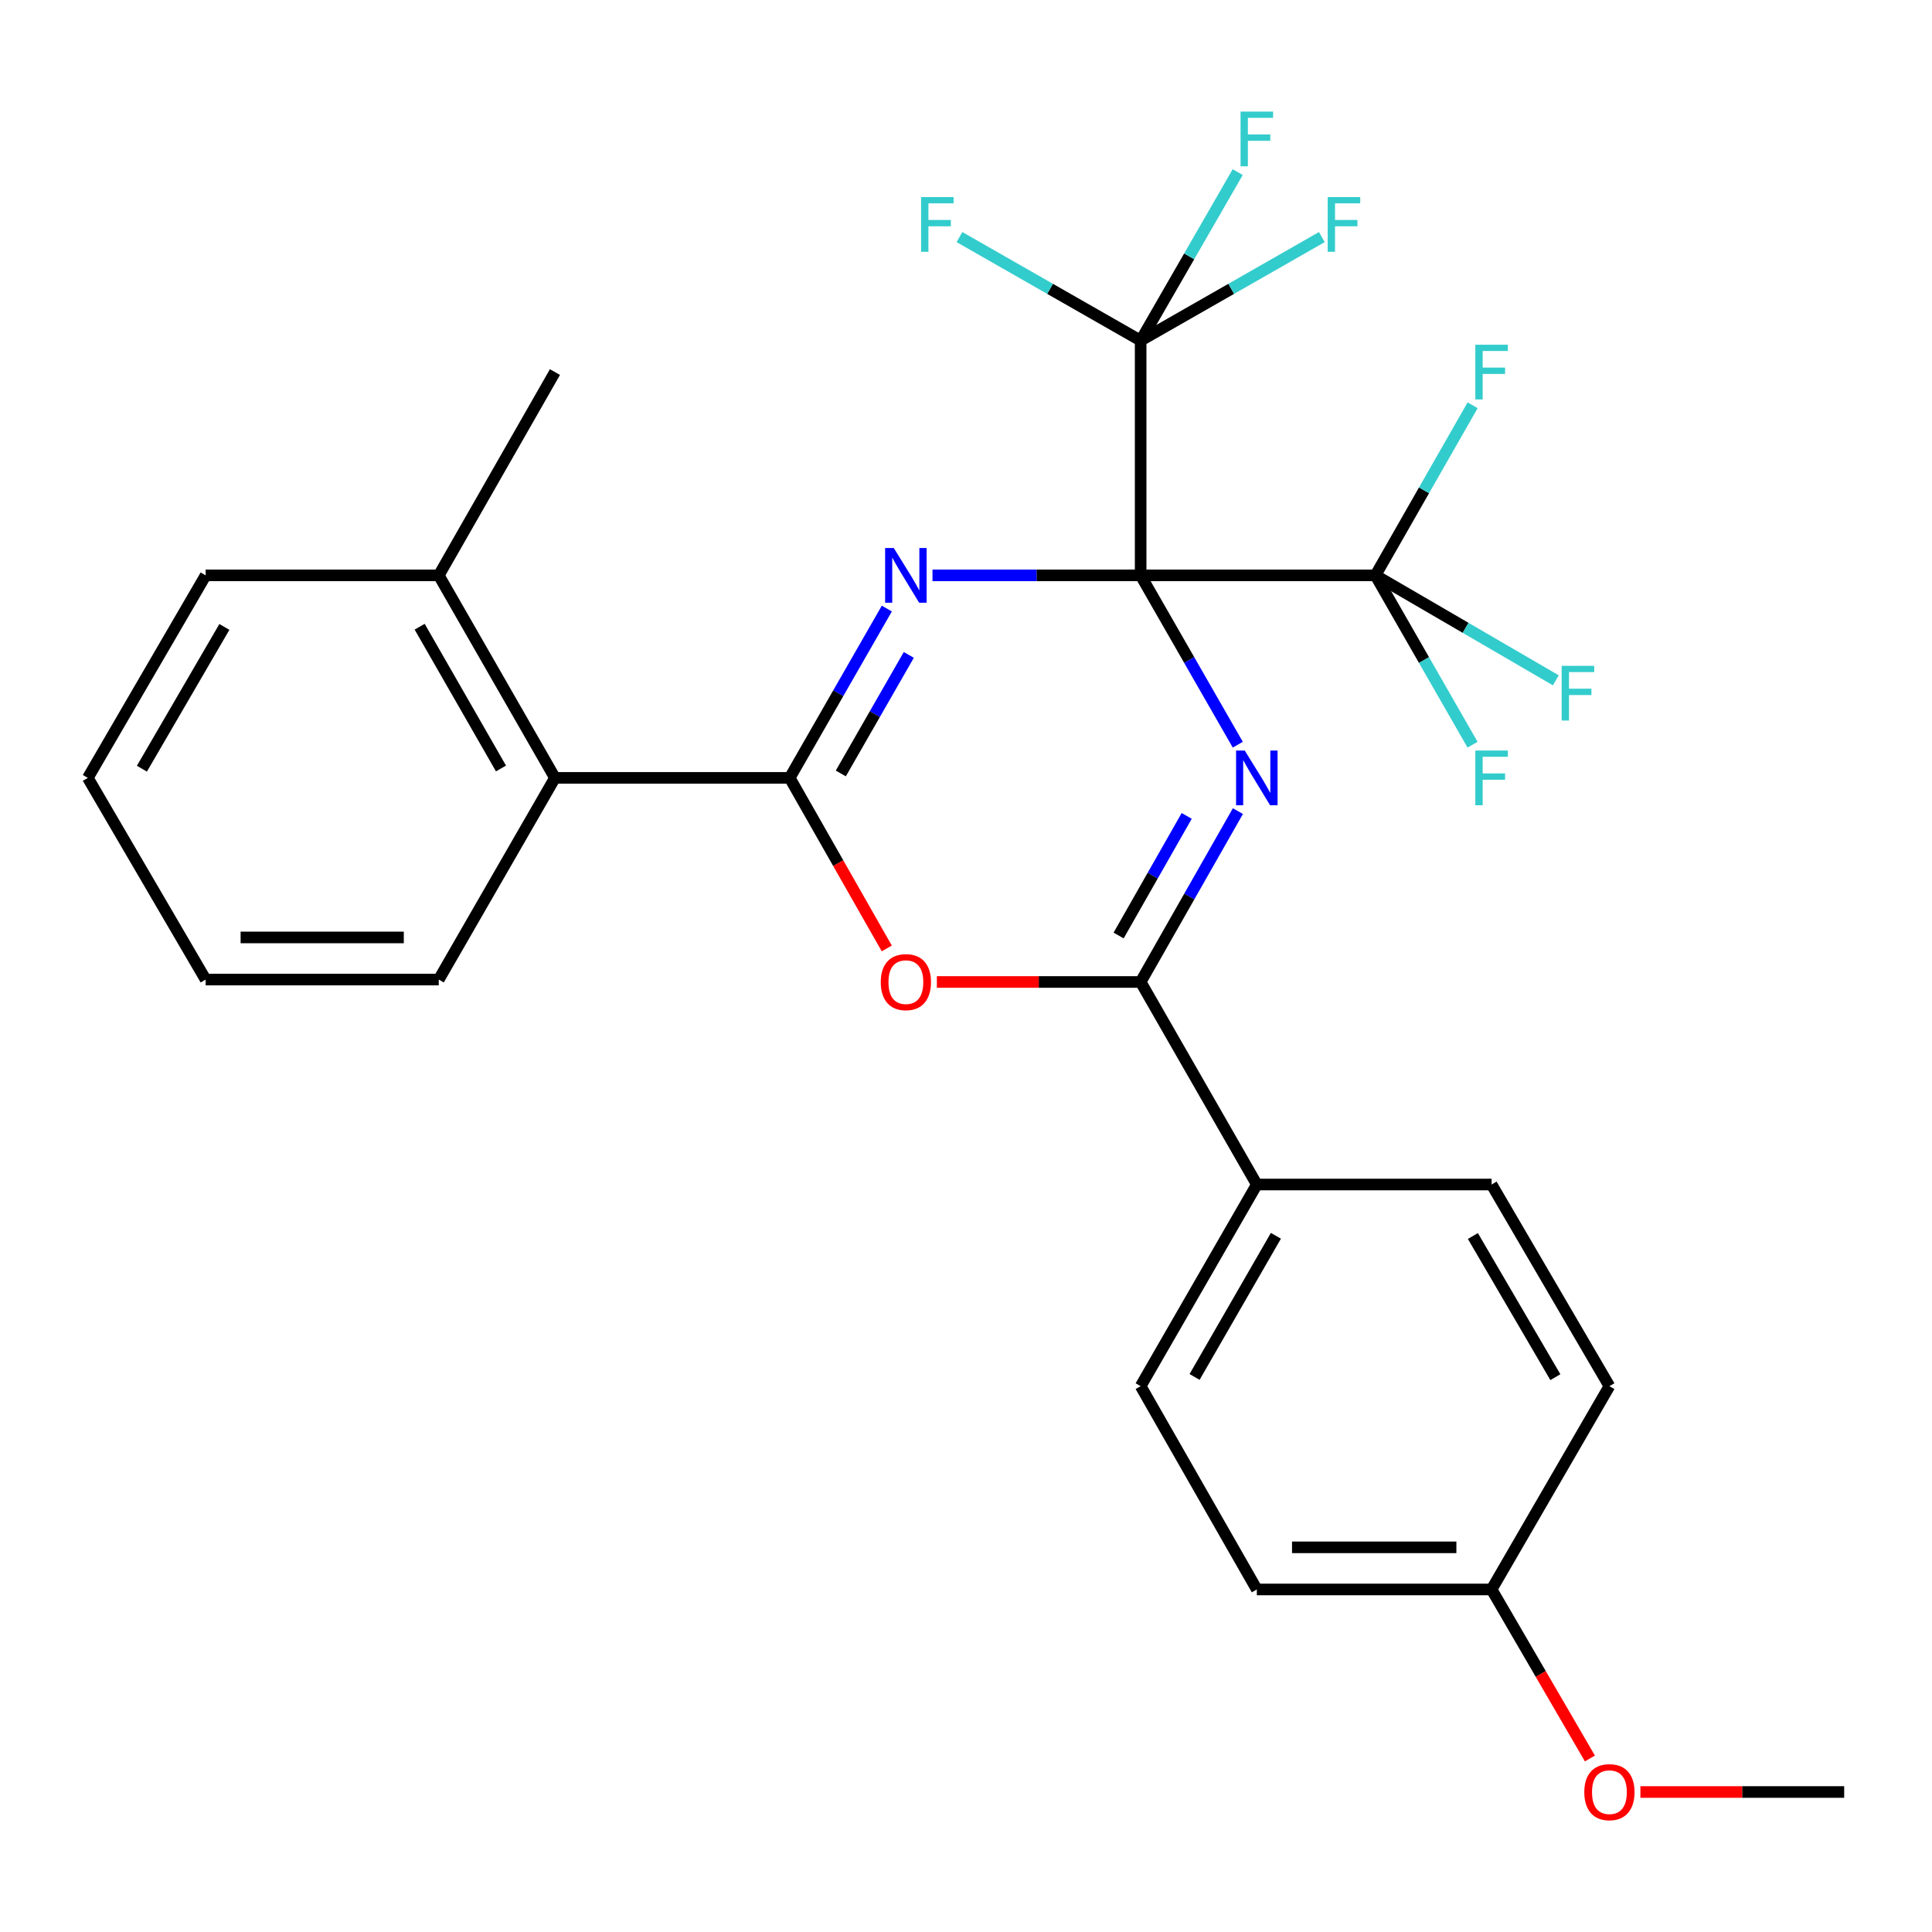 <?xml version='1.0' encoding='iso-8859-1'?>
<svg version='1.1' baseProfile='full'
              xmlns='http://www.w3.org/2000/svg'
                      xmlns:rdkit='http://www.rdkit.org/xml'
                      xmlns:xlink='http://www.w3.org/1999/xlink'
                  xml:space='preserve'
width='1000px' height='1000px' viewBox='0 0 1000 1000'>
<!-- END OF HEADER -->
<rect style='opacity:1.0;fill:#FFFFFF;stroke:none' width='1000' height='1000' x='0' y='0'> </rect>
<path class='bond-0' d='M 590.395,297.809 L 536.526,297.809' style='fill:none;fill-rule:evenodd;stroke:#000000;stroke-width:6px;stroke-linecap:butt;stroke-linejoin:miter;stroke-opacity:1' />
<path class='bond-0' d='M 536.526,297.809 L 482.657,297.809' style='fill:none;fill-rule:evenodd;stroke:#0000FF;stroke-width:6px;stroke-linecap:butt;stroke-linejoin:miter;stroke-opacity:1' />
<path class='bond-1' d='M 590.395,297.809 L 615.534,341.63' style='fill:none;fill-rule:evenodd;stroke:#000000;stroke-width:6px;stroke-linecap:butt;stroke-linejoin:miter;stroke-opacity:1' />
<path class='bond-1' d='M 615.534,341.63 L 640.673,385.452' style='fill:none;fill-rule:evenodd;stroke:#0000FF;stroke-width:6px;stroke-linecap:butt;stroke-linejoin:miter;stroke-opacity:1' />
<path class='bond-5' d='M 590.395,297.809 L 711.924,297.809' style='fill:none;fill-rule:evenodd;stroke:#000000;stroke-width:6px;stroke-linecap:butt;stroke-linejoin:miter;stroke-opacity:1' />
<path class='bond-6' d='M 590.395,297.809 L 590.395,176.293' style='fill:none;fill-rule:evenodd;stroke:#000000;stroke-width:6px;stroke-linecap:butt;stroke-linejoin:miter;stroke-opacity:1' />
<path class='bond-2' d='M 459.022,314.991 L 433.883,358.812' style='fill:none;fill-rule:evenodd;stroke:#0000FF;stroke-width:6px;stroke-linecap:butt;stroke-linejoin:miter;stroke-opacity:1' />
<path class='bond-2' d='M 433.883,358.812 L 408.744,402.633' style='fill:none;fill-rule:evenodd;stroke:#000000;stroke-width:6px;stroke-linecap:butt;stroke-linejoin:miter;stroke-opacity:1' />
<path class='bond-2' d='M 470.395,338.987 L 452.798,369.662' style='fill:none;fill-rule:evenodd;stroke:#0000FF;stroke-width:6px;stroke-linecap:butt;stroke-linejoin:miter;stroke-opacity:1' />
<path class='bond-2' d='M 452.798,369.662 L 435.2,400.337' style='fill:none;fill-rule:evenodd;stroke:#000000;stroke-width:6px;stroke-linecap:butt;stroke-linejoin:miter;stroke-opacity:1' />
<path class='bond-3' d='M 640.739,419.832 L 615.567,464.05' style='fill:none;fill-rule:evenodd;stroke:#0000FF;stroke-width:6px;stroke-linecap:butt;stroke-linejoin:miter;stroke-opacity:1' />
<path class='bond-3' d='M 615.567,464.05 L 590.395,508.268' style='fill:none;fill-rule:evenodd;stroke:#000000;stroke-width:6px;stroke-linecap:butt;stroke-linejoin:miter;stroke-opacity:1' />
<path class='bond-3' d='M 614.238,422.309 L 596.617,453.262' style='fill:none;fill-rule:evenodd;stroke:#0000FF;stroke-width:6px;stroke-linecap:butt;stroke-linejoin:miter;stroke-opacity:1' />
<path class='bond-3' d='M 596.617,453.262 L 578.997,484.215' style='fill:none;fill-rule:evenodd;stroke:#000000;stroke-width:6px;stroke-linecap:butt;stroke-linejoin:miter;stroke-opacity:1' />
<path class='bond-7' d='M 408.744,402.633 L 287.24,402.633' style='fill:none;fill-rule:evenodd;stroke:#000000;stroke-width:6px;stroke-linecap:butt;stroke-linejoin:miter;stroke-opacity:1' />
<path class='bond-28' d='M 408.744,402.633 L 433.871,446.771' style='fill:none;fill-rule:evenodd;stroke:#000000;stroke-width:6px;stroke-linecap:butt;stroke-linejoin:miter;stroke-opacity:1' />
<path class='bond-28' d='M 433.871,446.771 L 458.997,490.909' style='fill:none;fill-rule:evenodd;stroke:#FF0000;stroke-width:6px;stroke-linecap:butt;stroke-linejoin:miter;stroke-opacity:1' />
<path class='bond-4' d='M 590.395,508.268 L 537.656,508.268' style='fill:none;fill-rule:evenodd;stroke:#000000;stroke-width:6px;stroke-linecap:butt;stroke-linejoin:miter;stroke-opacity:1' />
<path class='bond-4' d='M 537.656,508.268 L 484.917,508.268' style='fill:none;fill-rule:evenodd;stroke:#FF0000;stroke-width:6px;stroke-linecap:butt;stroke-linejoin:miter;stroke-opacity:1' />
<path class='bond-8' d='M 590.395,508.268 L 650.53,613.103' style='fill:none;fill-rule:evenodd;stroke:#000000;stroke-width:6px;stroke-linecap:butt;stroke-linejoin:miter;stroke-opacity:1' />
<path class='bond-11' d='M 711.924,297.809 L 737.074,253.793' style='fill:none;fill-rule:evenodd;stroke:#000000;stroke-width:6px;stroke-linecap:butt;stroke-linejoin:miter;stroke-opacity:1' />
<path class='bond-11' d='M 737.074,253.793 L 762.225,209.776' style='fill:none;fill-rule:evenodd;stroke:#33CCCC;stroke-width:6px;stroke-linecap:butt;stroke-linejoin:miter;stroke-opacity:1' />
<path class='bond-14' d='M 711.924,297.809 L 737.058,341.631' style='fill:none;fill-rule:evenodd;stroke:#000000;stroke-width:6px;stroke-linecap:butt;stroke-linejoin:miter;stroke-opacity:1' />
<path class='bond-14' d='M 737.058,341.631 L 762.192,385.452' style='fill:none;fill-rule:evenodd;stroke:#33CCCC;stroke-width:6px;stroke-linecap:butt;stroke-linejoin:miter;stroke-opacity:1' />
<path class='bond-15' d='M 711.924,297.809 L 758.604,324.969' style='fill:none;fill-rule:evenodd;stroke:#000000;stroke-width:6px;stroke-linecap:butt;stroke-linejoin:miter;stroke-opacity:1' />
<path class='bond-15' d='M 758.604,324.969 L 805.284,352.129' style='fill:none;fill-rule:evenodd;stroke:#33CCCC;stroke-width:6px;stroke-linecap:butt;stroke-linejoin:miter;stroke-opacity:1' />
<path class='bond-10' d='M 590.395,176.293 L 543.509,149.503' style='fill:none;fill-rule:evenodd;stroke:#000000;stroke-width:6px;stroke-linecap:butt;stroke-linejoin:miter;stroke-opacity:1' />
<path class='bond-10' d='M 543.509,149.503 L 496.622,122.713' style='fill:none;fill-rule:evenodd;stroke:#33CCCC;stroke-width:6px;stroke-linecap:butt;stroke-linejoin:miter;stroke-opacity:1' />
<path class='bond-12' d='M 590.395,176.293 L 615.516,132.691' style='fill:none;fill-rule:evenodd;stroke:#000000;stroke-width:6px;stroke-linecap:butt;stroke-linejoin:miter;stroke-opacity:1' />
<path class='bond-12' d='M 615.516,132.691 L 640.637,89.089' style='fill:none;fill-rule:evenodd;stroke:#33CCCC;stroke-width:6px;stroke-linecap:butt;stroke-linejoin:miter;stroke-opacity:1' />
<path class='bond-13' d='M 590.395,176.293 L 637.288,149.502' style='fill:none;fill-rule:evenodd;stroke:#000000;stroke-width:6px;stroke-linecap:butt;stroke-linejoin:miter;stroke-opacity:1' />
<path class='bond-13' d='M 637.288,149.502 L 684.181,122.712' style='fill:none;fill-rule:evenodd;stroke:#33CCCC;stroke-width:6px;stroke-linecap:butt;stroke-linejoin:miter;stroke-opacity:1' />
<path class='bond-9' d='M 287.24,402.633 L 227.106,297.809' style='fill:none;fill-rule:evenodd;stroke:#000000;stroke-width:6px;stroke-linecap:butt;stroke-linejoin:miter;stroke-opacity:1' />
<path class='bond-9' d='M 259.306,397.76 L 217.212,324.383' style='fill:none;fill-rule:evenodd;stroke:#000000;stroke-width:6px;stroke-linecap:butt;stroke-linejoin:miter;stroke-opacity:1' />
<path class='bond-22' d='M 287.24,402.633 L 227.106,507.02' style='fill:none;fill-rule:evenodd;stroke:#000000;stroke-width:6px;stroke-linecap:butt;stroke-linejoin:miter;stroke-opacity:1' />
<path class='bond-16' d='M 650.53,613.103 L 590.395,717.478' style='fill:none;fill-rule:evenodd;stroke:#000000;stroke-width:6px;stroke-linecap:butt;stroke-linejoin:miter;stroke-opacity:1' />
<path class='bond-16' d='M 660.404,639.645 L 618.31,712.708' style='fill:none;fill-rule:evenodd;stroke:#000000;stroke-width:6px;stroke-linecap:butt;stroke-linejoin:miter;stroke-opacity:1' />
<path class='bond-17' d='M 650.53,613.103 L 772.046,613.103' style='fill:none;fill-rule:evenodd;stroke:#000000;stroke-width:6px;stroke-linecap:butt;stroke-linejoin:miter;stroke-opacity:1' />
<path class='bond-23' d='M 227.106,297.809 L 287.24,192.586' style='fill:none;fill-rule:evenodd;stroke:#000000;stroke-width:6px;stroke-linecap:butt;stroke-linejoin:miter;stroke-opacity:1' />
<path class='bond-24' d='M 227.106,297.809 L 106.437,297.809' style='fill:none;fill-rule:evenodd;stroke:#000000;stroke-width:6px;stroke-linecap:butt;stroke-linejoin:miter;stroke-opacity:1' />
<path class='bond-20' d='M 590.395,717.478 L 650.53,822.701' style='fill:none;fill-rule:evenodd;stroke:#000000;stroke-width:6px;stroke-linecap:butt;stroke-linejoin:miter;stroke-opacity:1' />
<path class='bond-19' d='M 772.046,613.103 L 833.029,717.478' style='fill:none;fill-rule:evenodd;stroke:#000000;stroke-width:6px;stroke-linecap:butt;stroke-linejoin:miter;stroke-opacity:1' />
<path class='bond-19' d='M 762.366,639.76 L 805.054,712.822' style='fill:none;fill-rule:evenodd;stroke:#000000;stroke-width:6px;stroke-linecap:butt;stroke-linejoin:miter;stroke-opacity:1' />
<path class='bond-18' d='M 772.046,822.701 L 833.029,717.478' style='fill:none;fill-rule:evenodd;stroke:#000000;stroke-width:6px;stroke-linecap:butt;stroke-linejoin:miter;stroke-opacity:1' />
<path class='bond-21' d='M 772.046,822.701 L 797.491,866.443' style='fill:none;fill-rule:evenodd;stroke:#000000;stroke-width:6px;stroke-linecap:butt;stroke-linejoin:miter;stroke-opacity:1' />
<path class='bond-21' d='M 797.491,866.443 L 822.935,910.185' style='fill:none;fill-rule:evenodd;stroke:#FF0000;stroke-width:6px;stroke-linecap:butt;stroke-linejoin:miter;stroke-opacity:1' />
<path class='bond-29' d='M 772.046,822.701 L 650.53,822.701' style='fill:none;fill-rule:evenodd;stroke:#000000;stroke-width:6px;stroke-linecap:butt;stroke-linejoin:miter;stroke-opacity:1' />
<path class='bond-29' d='M 753.819,800.896 L 668.757,800.896' style='fill:none;fill-rule:evenodd;stroke:#000000;stroke-width:6px;stroke-linecap:butt;stroke-linejoin:miter;stroke-opacity:1' />
<path class='bond-25' d='M 849.067,927.537 L 901.806,927.537' style='fill:none;fill-rule:evenodd;stroke:#FF0000;stroke-width:6px;stroke-linecap:butt;stroke-linejoin:miter;stroke-opacity:1' />
<path class='bond-25' d='M 901.806,927.537 L 954.545,927.537' style='fill:none;fill-rule:evenodd;stroke:#000000;stroke-width:6px;stroke-linecap:butt;stroke-linejoin:miter;stroke-opacity:1' />
<path class='bond-26' d='M 227.106,507.02 L 106.437,507.02' style='fill:none;fill-rule:evenodd;stroke:#000000;stroke-width:6px;stroke-linecap:butt;stroke-linejoin:miter;stroke-opacity:1' />
<path class='bond-26' d='M 209.005,485.215 L 124.537,485.215' style='fill:none;fill-rule:evenodd;stroke:#000000;stroke-width:6px;stroke-linecap:butt;stroke-linejoin:miter;stroke-opacity:1' />
<path class='bond-30' d='M 106.437,297.809 L 45.455,402.633' style='fill:none;fill-rule:evenodd;stroke:#000000;stroke-width:6px;stroke-linecap:butt;stroke-linejoin:miter;stroke-opacity:1' />
<path class='bond-30' d='M 116.137,324.498 L 73.45,397.874' style='fill:none;fill-rule:evenodd;stroke:#000000;stroke-width:6px;stroke-linecap:butt;stroke-linejoin:miter;stroke-opacity:1' />
<path class='bond-27' d='M 106.437,507.02 L 45.455,402.633' style='fill:none;fill-rule:evenodd;stroke:#000000;stroke-width:6px;stroke-linecap:butt;stroke-linejoin:miter;stroke-opacity:1' />
<path  class='atom-1' d='M 462.619 283.649
L 471.899 298.649
Q 472.819 300.129, 474.299 302.809
Q 475.779 305.489, 475.859 305.649
L 475.859 283.649
L 479.619 283.649
L 479.619 311.969
L 475.739 311.969
L 465.779 295.569
Q 464.619 293.649, 463.379 291.449
Q 462.179 289.249, 461.819 288.569
L 461.819 311.969
L 458.139 311.969
L 458.139 283.649
L 462.619 283.649
' fill='#0000FF'/>
<path  class='atom-2' d='M 644.27 388.473
L 653.55 403.473
Q 654.47 404.953, 655.95 407.633
Q 657.43 410.313, 657.51 410.473
L 657.51 388.473
L 661.27 388.473
L 661.27 416.793
L 657.39 416.793
L 647.43 400.393
Q 646.27 398.473, 645.03 396.273
Q 643.83 394.073, 643.47 393.393
L 643.47 416.793
L 639.79 416.793
L 639.79 388.473
L 644.27 388.473
' fill='#0000FF'/>
<path  class='atom-5' d='M 455.879 508.348
Q 455.879 501.548, 459.239 497.748
Q 462.599 493.948, 468.879 493.948
Q 475.159 493.948, 478.519 497.748
Q 481.879 501.548, 481.879 508.348
Q 481.879 515.228, 478.479 519.148
Q 475.079 523.028, 468.879 523.028
Q 462.639 523.028, 459.239 519.148
Q 455.879 515.268, 455.879 508.348
M 468.879 519.828
Q 473.199 519.828, 475.519 516.948
Q 477.879 514.028, 477.879 508.348
Q 477.879 502.788, 475.519 499.988
Q 473.199 497.148, 468.879 497.148
Q 464.559 497.148, 462.199 499.948
Q 459.879 502.748, 459.879 508.348
Q 459.879 514.068, 462.199 516.948
Q 464.559 519.828, 468.879 519.828
' fill='#FF0000'/>
<path  class='atom-11' d='M 476.752 102.01
L 493.592 102.01
L 493.592 105.25
L 480.552 105.25
L 480.552 113.85
L 492.152 113.85
L 492.152 117.13
L 480.552 117.13
L 480.552 130.33
L 476.752 130.33
L 476.752 102.01
' fill='#33CCCC'/>
<path  class='atom-12' d='M 763.626 178.426
L 780.466 178.426
L 780.466 181.666
L 767.426 181.666
L 767.426 190.266
L 779.026 190.266
L 779.026 193.546
L 767.426 193.546
L 767.426 206.746
L 763.626 206.746
L 763.626 178.426
' fill='#33CCCC'/>
<path  class='atom-13' d='M 642.11 57.758
L 658.95 57.758
L 658.95 60.998
L 645.91 60.998
L 645.91 69.598
L 657.51 69.598
L 657.51 72.878
L 645.91 72.878
L 645.91 86.078
L 642.11 86.078
L 642.11 57.758
' fill='#33CCCC'/>
<path  class='atom-14' d='M 687.211 102.01
L 704.051 102.01
L 704.051 105.25
L 691.011 105.25
L 691.011 113.85
L 702.611 113.85
L 702.611 117.13
L 691.011 117.13
L 691.011 130.33
L 687.211 130.33
L 687.211 102.01
' fill='#33CCCC'/>
<path  class='atom-15' d='M 763.626 388.473
L 780.466 388.473
L 780.466 391.713
L 767.426 391.713
L 767.426 400.313
L 779.026 400.313
L 779.026 403.593
L 767.426 403.593
L 767.426 416.793
L 763.626 416.793
L 763.626 388.473
' fill='#33CCCC'/>
<path  class='atom-16' d='M 808.315 344.632
L 825.155 344.632
L 825.155 347.872
L 812.115 347.872
L 812.115 356.472
L 823.715 356.472
L 823.715 359.752
L 812.115 359.752
L 812.115 372.952
L 808.315 372.952
L 808.315 344.632
' fill='#33CCCC'/>
<path  class='atom-22' d='M 820.029 927.617
Q 820.029 920.817, 823.389 917.017
Q 826.749 913.217, 833.029 913.217
Q 839.309 913.217, 842.669 917.017
Q 846.029 920.817, 846.029 927.617
Q 846.029 934.497, 842.629 938.417
Q 839.229 942.297, 833.029 942.297
Q 826.789 942.297, 823.389 938.417
Q 820.029 934.537, 820.029 927.617
M 833.029 939.097
Q 837.349 939.097, 839.669 936.217
Q 842.029 933.297, 842.029 927.617
Q 842.029 922.057, 839.669 919.257
Q 837.349 916.417, 833.029 916.417
Q 828.709 916.417, 826.349 919.217
Q 824.029 922.017, 824.029 927.617
Q 824.029 933.337, 826.349 936.217
Q 828.709 939.097, 833.029 939.097
' fill='#FF0000'/>
</svg>
